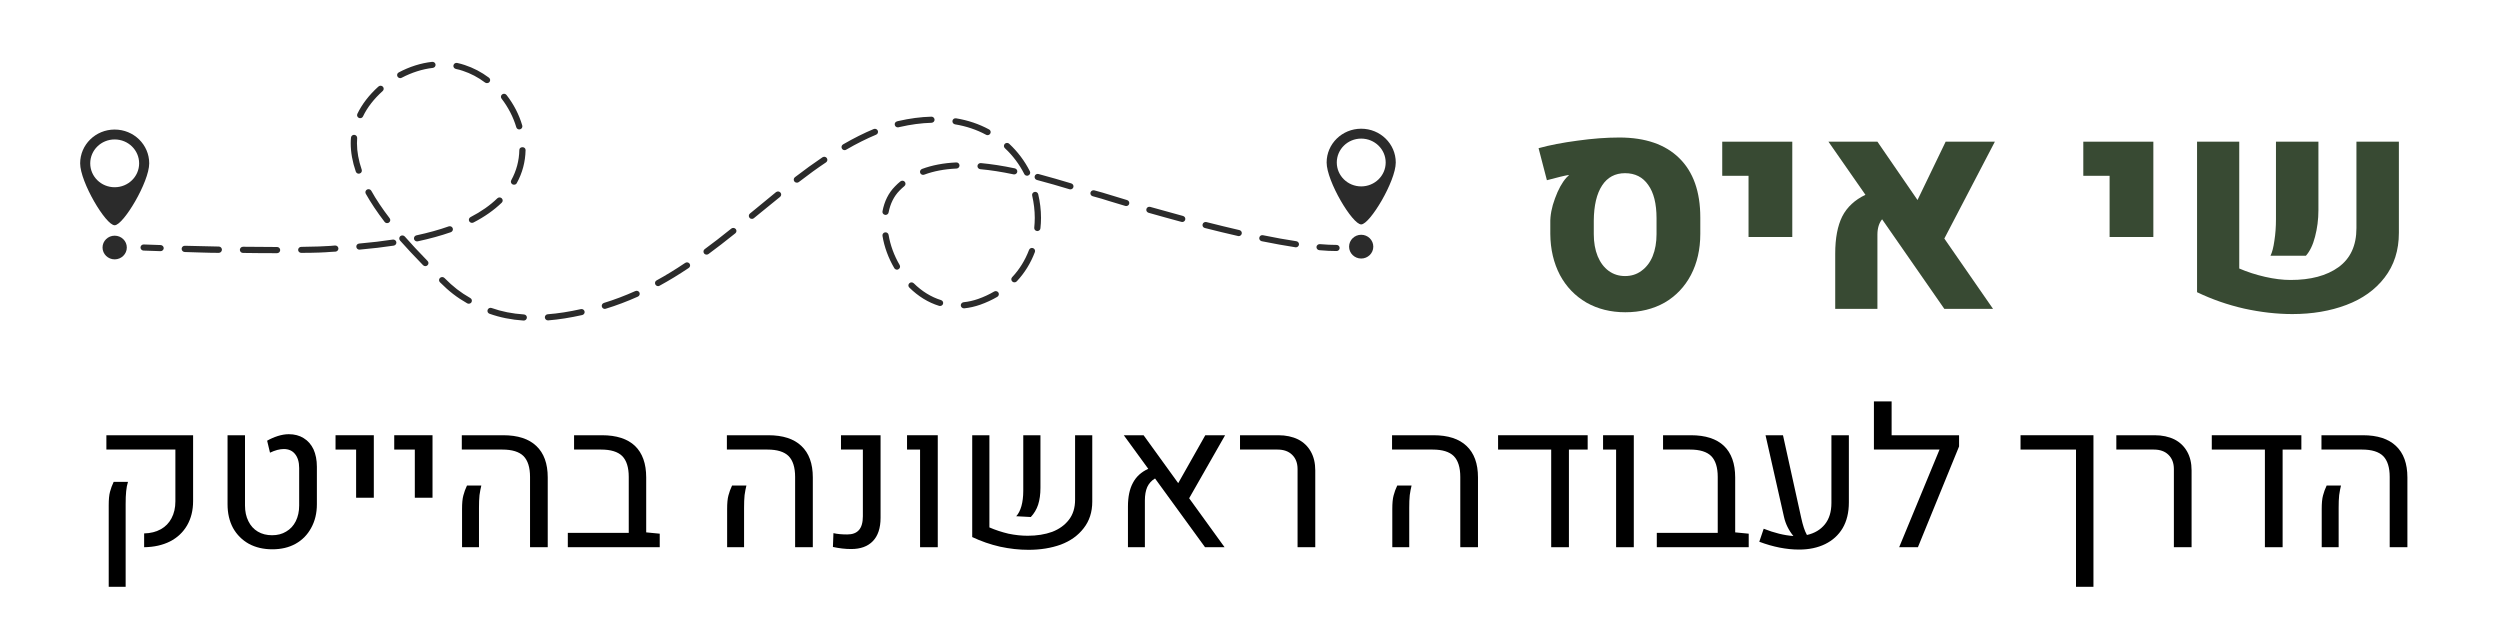 <svg xmlns="http://www.w3.org/2000/svg" xmlns:xlink="http://www.w3.org/1999/xlink" width="200" zoomAndPan="magnify" viewBox="0 0 150 37.5" height="50" preserveAspectRatio="xMidYMid meet"><defs><clipPath id="e00b7eb2ec"><path d="M 4.688 7 L 9 7 L 9 14 L 4.688 14 Z M 4.688 7 "></path></clipPath><clipPath id="6f6b4953e0"><path d="M 79 7 L 83.883 7 L 83.883 14 L 79 14 Z M 79 7 "></path></clipPath><clipPath id="0ec6859fae"><path d="M 10 3.699 L 78 3.699 L 78 19.242 L 10 19.242 Z M 10 3.699 "></path></clipPath></defs><g id="eff3f53360"><g clip-rule="nonzero" clip-path="url(#e00b7eb2ec)"><path style=" stroke:none;fill-rule:nonzero;fill:#2b2b2b;fill-opacity:1;" d="M 6.879 11.234 C 6.07 11.234 5.414 10.594 5.414 9.801 C 5.414 9.008 6.07 8.367 6.879 8.367 C 7.691 8.367 8.348 9.008 8.348 9.801 C 8.348 10.594 7.691 11.234 6.879 11.234 Z M 6.879 7.773 C 5.734 7.773 4.809 8.68 4.809 9.801 C 4.809 10.922 6.348 13.516 6.879 13.516 C 7.398 13.516 8.953 10.922 8.953 9.801 C 8.953 8.68 8.027 7.773 6.879 7.773 "></path></g><path style=" stroke:none;fill-rule:nonzero;fill:#2b2b2b;fill-opacity:1;" d="M 6.152 14.852 C 6.152 14.457 6.48 14.141 6.879 14.141 C 7.281 14.141 7.609 14.457 7.609 14.852 C 7.609 15.242 7.281 15.562 6.879 15.562 C 6.48 15.562 6.152 15.242 6.152 14.852 "></path><g clip-rule="nonzero" clip-path="url(#6f6b4953e0)"><path style=" stroke:none;fill-rule:nonzero;fill:#2b2b2b;fill-opacity:1;" d="M 81.672 11.184 C 80.863 11.184 80.207 10.543 80.207 9.75 C 80.207 8.957 80.863 8.316 81.672 8.316 C 82.48 8.316 83.141 8.957 83.141 9.75 C 83.141 10.543 82.48 11.184 81.672 11.184 Z M 81.672 7.723 C 80.527 7.723 79.598 8.629 79.598 9.75 C 79.598 10.871 81.141 13.465 81.672 13.465 C 82.191 13.465 83.746 10.871 83.746 9.75 C 83.746 8.629 82.816 7.723 81.672 7.723 "></path></g><path style=" stroke:none;fill-rule:nonzero;fill:#2b2b2b;fill-opacity:1;" d="M 80.945 14.801 C 80.945 14.406 81.27 14.086 81.672 14.086 C 82.074 14.086 82.398 14.406 82.398 14.801 C 82.398 15.191 82.074 15.512 81.672 15.512 C 81.27 15.512 80.945 15.191 80.945 14.801 "></path><path style=" stroke:none;fill-rule:nonzero;fill:#2b2b2b;fill-opacity:1;" d="M 9.633 15.07 C 9.633 15.07 9.629 15.07 9.629 15.07 C 9.285 15.059 8.945 15.047 8.609 15.035 C 8.508 15.031 8.426 14.945 8.43 14.844 C 8.434 14.742 8.523 14.664 8.625 14.668 C 8.961 14.68 9.301 14.691 9.641 14.703 C 9.742 14.707 9.824 14.793 9.824 14.891 C 9.82 14.992 9.734 15.07 9.633 15.07 "></path><g clip-rule="nonzero" clip-path="url(#0ec6859fae)"><path style=" stroke:none;fill-rule:nonzero;fill:#2b2b2b;fill-opacity:1;" d="M 24.016 4.688 C 23.949 4.688 23.883 4.652 23.848 4.59 C 23.801 4.5 23.832 4.391 23.926 4.344 C 24.562 4.004 25.254 3.785 25.926 3.711 C 26.027 3.699 26.121 3.77 26.133 3.871 C 26.145 3.973 26.07 4.062 25.969 4.074 C 25.344 4.145 24.699 4.352 24.105 4.664 C 24.074 4.68 24.043 4.688 24.016 4.688 Z M 29.223 4.988 C 29.18 4.988 29.141 4.977 29.105 4.953 C 28.691 4.641 28.242 4.406 27.77 4.25 C 27.633 4.203 27.492 4.164 27.352 4.137 C 27.25 4.113 27.184 4.016 27.207 3.918 C 27.23 3.82 27.328 3.754 27.43 3.777 C 27.586 3.809 27.738 3.852 27.887 3.902 C 28.398 4.07 28.887 4.324 29.336 4.66 C 29.418 4.723 29.434 4.836 29.371 4.918 C 29.332 4.965 29.277 4.988 29.223 4.988 Z M 21.613 7.09 C 21.586 7.09 21.559 7.086 21.531 7.074 C 21.438 7.031 21.398 6.922 21.441 6.832 C 21.719 6.254 22.141 5.703 22.703 5.195 L 22.715 5.188 C 22.793 5.121 22.91 5.129 22.977 5.207 C 23.043 5.281 23.035 5.395 22.961 5.461 C 22.434 5.938 22.035 6.449 21.781 6.984 C 21.75 7.051 21.684 7.09 21.613 7.09 Z M 53.867 7.641 C 53.785 7.641 53.707 7.586 53.688 7.5 C 53.66 7.402 53.723 7.305 53.824 7.281 C 53.848 7.273 53.871 7.27 53.895 7.262 C 54.578 7.105 55.246 7.016 55.883 7 C 55.984 6.996 56.07 7.078 56.074 7.18 C 56.078 7.277 55.996 7.363 55.891 7.367 C 55.285 7.383 54.641 7.469 53.98 7.621 C 53.957 7.625 53.938 7.629 53.914 7.637 C 53.898 7.641 53.883 7.641 53.867 7.641 Z M 31.156 7.766 C 31.074 7.766 31 7.715 30.977 7.633 C 30.797 7.027 30.492 6.434 30.094 5.918 C 30.031 5.84 30.047 5.723 30.129 5.664 C 30.211 5.602 30.328 5.617 30.391 5.699 C 30.82 6.246 31.148 6.883 31.336 7.531 C 31.363 7.629 31.309 7.73 31.207 7.758 C 31.191 7.762 31.172 7.766 31.156 7.766 Z M 59.254 8.109 C 59.223 8.109 59.191 8.102 59.164 8.086 C 58.598 7.781 57.973 7.57 57.301 7.461 C 57.199 7.441 57.129 7.348 57.148 7.246 C 57.164 7.148 57.262 7.082 57.363 7.098 C 58.078 7.215 58.742 7.441 59.344 7.766 C 59.434 7.812 59.469 7.926 59.418 8.012 C 59.383 8.074 59.32 8.109 59.254 8.109 Z M 50.676 9.008 C 50.613 9.008 50.551 8.977 50.516 8.918 C 50.465 8.828 50.492 8.719 50.582 8.664 C 51.223 8.293 51.84 7.984 52.422 7.742 C 52.516 7.703 52.625 7.746 52.668 7.84 C 52.707 7.934 52.664 8.043 52.566 8.082 C 52.004 8.316 51.398 8.617 50.773 8.98 C 50.742 9 50.711 9.008 50.676 9.008 Z M 21.523 10.422 C 21.445 10.422 21.375 10.371 21.348 10.297 C 21.145 9.707 21.043 9.137 21.043 8.598 C 21.043 8.484 21.047 8.371 21.059 8.258 C 21.066 8.16 21.156 8.082 21.258 8.09 C 21.363 8.098 21.438 8.188 21.43 8.289 C 21.422 8.391 21.418 8.496 21.418 8.598 C 21.418 9.098 21.516 9.629 21.703 10.18 C 21.734 10.277 21.684 10.379 21.586 10.41 C 21.566 10.418 21.543 10.422 21.523 10.422 Z M 60.852 10.465 C 60.84 10.465 60.824 10.465 60.812 10.461 C 60.082 10.309 59.434 10.207 58.816 10.152 C 58.715 10.141 58.637 10.051 58.648 9.953 C 58.656 9.852 58.75 9.777 58.852 9.785 C 59.48 9.844 60.148 9.945 60.891 10.102 C 60.992 10.125 61.055 10.223 61.035 10.32 C 61.016 10.406 60.938 10.465 60.852 10.465 Z M 55.387 10.492 C 55.312 10.492 55.242 10.449 55.211 10.375 C 55.176 10.281 55.223 10.176 55.32 10.137 C 55.918 9.914 56.609 9.781 57.375 9.746 C 57.477 9.738 57.566 9.82 57.57 9.922 C 57.574 10.023 57.496 10.109 57.391 10.113 C 56.664 10.145 56.016 10.27 55.453 10.48 C 55.434 10.488 55.41 10.492 55.387 10.492 Z M 61.625 10.543 C 61.555 10.543 61.488 10.508 61.457 10.441 C 61.16 9.855 60.766 9.332 60.293 8.891 C 60.219 8.824 60.215 8.707 60.285 8.633 C 60.355 8.559 60.477 8.555 60.551 8.625 C 61.059 9.098 61.477 9.652 61.793 10.277 C 61.84 10.371 61.801 10.48 61.707 10.523 C 61.684 10.539 61.652 10.543 61.625 10.543 Z M 47.812 10.961 C 47.758 10.961 47.703 10.938 47.664 10.891 C 47.602 10.812 47.613 10.695 47.695 10.633 C 48.266 10.195 48.82 9.793 49.348 9.438 C 49.434 9.383 49.551 9.402 49.609 9.484 C 49.668 9.57 49.648 9.684 49.562 9.742 C 49.039 10.09 48.492 10.488 47.93 10.922 C 47.895 10.949 47.852 10.961 47.812 10.961 Z M 30.84 11.082 C 30.809 11.082 30.781 11.074 30.75 11.062 C 30.66 11.012 30.625 10.902 30.676 10.812 C 30.984 10.25 31.148 9.648 31.16 8.996 C 31.16 8.895 31.246 8.832 31.348 8.832 C 31.348 8.832 31.348 8.832 31.352 8.832 C 31.453 8.832 31.535 8.902 31.535 9.004 C 31.52 9.715 31.344 10.379 31.004 10.992 C 30.973 11.055 30.906 11.082 30.84 11.082 Z M 64.223 11.363 C 64.203 11.363 64.188 11.363 64.168 11.355 C 63.559 11.172 62.898 10.977 62.211 10.797 C 62.113 10.77 62.055 10.668 62.082 10.57 C 62.105 10.473 62.211 10.414 62.309 10.441 C 63 10.625 63.664 10.82 64.277 11.004 C 64.375 11.035 64.434 11.137 64.402 11.234 C 64.375 11.312 64.305 11.363 64.223 11.363 Z M 67.57 12.363 C 67.551 12.363 67.535 12.363 67.516 12.355 C 66.684 12.109 66.148 11.941 66.094 11.922 C 65.938 11.883 65.762 11.832 65.559 11.773 C 65.457 11.746 65.402 11.641 65.43 11.547 C 65.461 11.449 65.566 11.395 65.664 11.422 C 65.867 11.48 66.039 11.527 66.199 11.57 L 66.207 11.574 C 66.211 11.574 66.754 11.746 67.625 12.004 C 67.723 12.035 67.781 12.137 67.75 12.234 C 67.727 12.312 67.652 12.363 67.57 12.363 Z M 53.133 12.895 C 53.121 12.895 53.109 12.895 53.098 12.891 C 52.996 12.871 52.93 12.777 52.949 12.68 C 53.062 12.078 53.312 11.574 53.699 11.184 C 53.801 11.078 53.91 10.977 54.02 10.887 C 54.102 10.82 54.219 10.828 54.285 10.906 C 54.352 10.984 54.344 11.098 54.266 11.164 C 54.164 11.25 54.062 11.34 53.969 11.438 C 53.637 11.777 53.418 12.219 53.316 12.746 C 53.301 12.832 53.223 12.895 53.133 12.895 Z M 45.117 13.133 C 45.062 13.133 45.008 13.113 44.973 13.07 C 44.906 12.992 44.918 12.875 44.996 12.812 L 45.363 12.512 C 45.754 12.188 46.16 11.855 46.562 11.527 C 46.645 11.465 46.762 11.477 46.828 11.555 C 46.895 11.633 46.883 11.746 46.805 11.812 C 46.402 12.137 45.996 12.469 45.602 12.789 L 45.234 13.09 C 45.199 13.121 45.16 13.133 45.117 13.133 Z M 70.934 13.32 C 70.914 13.32 70.898 13.316 70.883 13.312 C 70.242 13.141 69.578 12.953 68.91 12.766 C 68.812 12.734 68.754 12.633 68.785 12.535 C 68.812 12.441 68.918 12.383 69.016 12.414 C 69.68 12.602 70.344 12.785 70.98 12.957 C 71.082 12.984 71.141 13.086 71.113 13.184 C 71.09 13.266 71.016 13.32 70.934 13.32 Z M 28.32 13.371 C 28.254 13.371 28.188 13.336 28.152 13.273 C 28.105 13.184 28.141 13.074 28.23 13.027 C 28.867 12.699 29.406 12.32 29.84 11.898 C 29.914 11.828 30.031 11.828 30.105 11.898 C 30.18 11.973 30.18 12.086 30.105 12.16 C 29.645 12.605 29.074 13.008 28.406 13.352 C 28.379 13.363 28.348 13.371 28.32 13.371 Z M 23.227 13.387 C 23.172 13.387 23.117 13.363 23.078 13.316 C 22.625 12.727 22.246 12.156 21.945 11.621 C 21.898 11.531 21.93 11.422 22.023 11.371 C 22.113 11.324 22.227 11.359 22.277 11.445 C 22.566 11.965 22.938 12.52 23.379 13.094 C 23.441 13.176 23.426 13.289 23.34 13.352 C 23.309 13.375 23.266 13.387 23.227 13.387 Z M 62.242 13.863 C 62.234 13.863 62.227 13.863 62.223 13.863 C 62.117 13.852 62.043 13.762 62.055 13.66 C 62.074 13.465 62.086 13.27 62.086 13.07 C 62.086 12.625 62.031 12.176 61.93 11.734 C 61.906 11.637 61.969 11.539 62.07 11.516 C 62.172 11.492 62.27 11.555 62.293 11.652 C 62.402 12.117 62.461 12.598 62.461 13.07 C 62.461 13.281 62.449 13.492 62.426 13.699 C 62.418 13.793 62.336 13.863 62.242 13.863 Z M 74.32 14.168 C 74.309 14.168 74.293 14.164 74.277 14.16 C 73.652 14.02 72.98 13.855 72.289 13.68 C 72.188 13.656 72.129 13.555 72.156 13.457 C 72.18 13.359 72.285 13.301 72.383 13.324 C 73.074 13.5 73.738 13.66 74.363 13.805 C 74.465 13.828 74.527 13.926 74.504 14.023 C 74.484 14.109 74.406 14.168 74.32 14.168 Z M 25.023 14.484 C 24.938 14.484 24.859 14.426 24.84 14.34 C 24.82 14.242 24.883 14.141 24.984 14.121 C 25.688 13.969 26.344 13.789 26.926 13.582 C 27.023 13.551 27.129 13.598 27.164 13.695 C 27.199 13.789 27.148 13.895 27.055 13.93 C 26.453 14.141 25.785 14.324 25.062 14.48 C 25.051 14.48 25.035 14.484 25.023 14.484 Z M 77.75 14.84 C 77.742 14.84 77.734 14.836 77.723 14.836 C 77.113 14.742 76.434 14.621 75.703 14.473 C 75.602 14.449 75.535 14.352 75.559 14.254 C 75.578 14.156 75.676 14.09 75.777 14.113 C 76.504 14.262 77.176 14.383 77.781 14.473 C 77.883 14.488 77.953 14.582 77.938 14.684 C 77.922 14.773 77.844 14.84 77.75 14.84 Z M 21.566 14.98 C 21.469 14.98 21.387 14.906 21.379 14.812 C 21.367 14.711 21.445 14.621 21.547 14.613 C 22.297 14.547 22.957 14.469 23.566 14.375 C 23.668 14.359 23.766 14.43 23.781 14.527 C 23.797 14.629 23.727 14.723 23.621 14.738 C 23.008 14.832 22.34 14.91 21.582 14.977 C 21.574 14.98 21.57 14.98 21.566 14.98 Z M 13.129 15.172 C 13.129 15.172 13.125 15.172 13.125 15.172 C 12.445 15.172 11.754 15.137 11.082 15.121 C 10.977 15.117 10.895 15.027 10.898 14.926 C 10.902 14.824 10.984 14.746 11.09 14.746 C 11.766 14.766 12.453 14.777 13.133 14.793 C 13.234 14.793 13.316 14.883 13.316 14.984 C 13.312 15.086 13.23 15.172 13.129 15.172 Z M 18.074 15.172 C 17.973 15.172 17.891 15.094 17.887 14.996 C 17.887 14.895 17.969 14.812 18.07 14.812 C 18.875 14.801 19.48 14.781 19.824 14.754 C 19.914 14.746 20.004 14.738 20.102 14.73 C 20.203 14.723 20.293 14.797 20.305 14.898 C 20.312 15 20.234 15.09 20.133 15.098 C 20.035 15.105 19.945 15.105 19.859 15.113 C 19.5 15.145 18.898 15.172 18.078 15.172 C 18.078 15.172 18.074 15.172 18.074 15.172 Z M 16.625 15.191 C 15.988 15.191 15.301 15.188 14.578 15.176 C 14.473 15.176 14.391 15.09 14.391 14.988 C 14.395 14.887 14.477 14.805 14.582 14.805 C 15.301 14.805 15.988 14.82 16.625 14.82 C 16.727 14.82 16.812 14.902 16.812 15.004 C 16.812 15.105 16.727 15.191 16.625 15.191 Z M 42.395 15.277 C 42.34 15.277 42.281 15.254 42.246 15.207 C 42.184 15.125 42.199 15.008 42.281 14.949 C 42.773 14.59 43.281 14.195 43.879 13.715 C 43.961 13.652 44.078 13.664 44.145 13.742 C 44.211 13.82 44.199 13.934 44.117 14 C 43.512 14.484 43.004 14.879 42.508 15.242 C 42.477 15.266 42.438 15.277 42.395 15.277 Z M 25.52 15.969 C 25.469 15.969 25.422 15.949 25.383 15.91 C 24.836 15.348 24.395 14.875 24 14.43 C 23.934 14.352 23.941 14.234 24.02 14.168 C 24.098 14.105 24.215 14.113 24.285 14.188 C 24.676 14.633 25.109 15.098 25.656 15.66 C 25.727 15.73 25.727 15.848 25.648 15.918 C 25.613 15.953 25.566 15.969 25.52 15.969 Z M 53.82 16.18 C 53.754 16.18 53.691 16.145 53.656 16.086 C 53.301 15.48 53.055 14.812 52.949 14.152 C 52.93 14.055 53 13.957 53.102 13.941 C 53.207 13.926 53.301 13.996 53.316 14.094 C 53.418 14.711 53.648 15.336 53.98 15.902 C 54.031 15.992 54 16.105 53.91 16.152 C 53.883 16.172 53.852 16.18 53.82 16.18 Z M 60.867 16.941 C 60.82 16.941 60.773 16.926 60.738 16.891 C 60.664 16.824 60.656 16.707 60.727 16.633 C 61.168 16.164 61.508 15.613 61.742 14.996 C 61.777 14.902 61.883 14.852 61.98 14.887 C 62.078 14.922 62.129 15.027 62.094 15.121 C 61.844 15.785 61.477 16.379 61.004 16.883 C 60.965 16.922 60.918 16.941 60.867 16.941 Z M 39.488 17.168 C 39.422 17.168 39.359 17.133 39.324 17.074 C 39.273 16.984 39.305 16.871 39.395 16.824 C 39.957 16.516 40.52 16.172 41.113 15.773 C 41.199 15.715 41.316 15.738 41.375 15.82 C 41.434 15.906 41.41 16.02 41.324 16.078 C 40.723 16.48 40.152 16.828 39.578 17.141 C 39.551 17.16 39.52 17.168 39.488 17.168 Z M 28.125 18.223 C 28.094 18.223 28.062 18.215 28.031 18.199 C 27.41 17.844 26.949 17.488 26.395 16.934 C 26.324 16.863 26.324 16.746 26.398 16.676 C 26.473 16.605 26.59 16.605 26.664 16.676 C 27.199 17.215 27.621 17.539 28.219 17.883 C 28.309 17.934 28.34 18.043 28.289 18.133 C 28.254 18.191 28.191 18.223 28.125 18.223 Z M 56.402 18.359 C 56.383 18.359 56.363 18.359 56.348 18.352 C 55.695 18.152 55.094 17.781 54.559 17.254 C 54.484 17.184 54.484 17.066 54.559 16.996 C 54.633 16.922 54.75 16.926 54.824 16.996 C 55.316 17.48 55.867 17.82 56.457 18.004 C 56.559 18.031 56.613 18.137 56.582 18.234 C 56.555 18.312 56.484 18.359 56.402 18.359 Z M 57.836 18.5 C 57.742 18.5 57.66 18.43 57.648 18.336 C 57.637 18.234 57.715 18.145 57.816 18.133 C 58.102 18.105 58.395 18.039 58.684 17.938 C 59.023 17.82 59.348 17.668 59.648 17.492 C 59.738 17.441 59.852 17.469 59.906 17.555 C 59.957 17.641 59.93 17.754 59.84 17.809 C 59.52 17.996 59.172 18.156 58.809 18.285 C 58.492 18.395 58.172 18.469 57.855 18.5 C 57.848 18.5 57.844 18.5 57.836 18.5 Z M 36.293 18.535 C 36.211 18.535 36.137 18.484 36.113 18.406 C 36.082 18.309 36.137 18.207 36.234 18.176 C 36.863 17.984 37.496 17.742 38.117 17.465 C 38.211 17.422 38.324 17.461 38.367 17.551 C 38.41 17.645 38.367 17.754 38.273 17.797 C 37.637 18.082 36.988 18.328 36.348 18.523 C 36.328 18.531 36.309 18.535 36.293 18.535 Z M 32.875 19.223 C 32.781 19.223 32.699 19.148 32.691 19.051 C 32.684 18.953 32.758 18.863 32.863 18.855 C 33.484 18.809 34.156 18.703 34.852 18.547 C 34.949 18.523 35.051 18.586 35.074 18.684 C 35.098 18.781 35.035 18.879 34.934 18.902 C 34.223 19.062 33.535 19.172 32.891 19.223 C 32.887 19.223 32.883 19.223 32.875 19.223 Z M 31.426 19.234 C 31.422 19.234 31.418 19.234 31.414 19.234 C 30.676 19.184 30.008 19.051 29.367 18.824 C 29.27 18.789 29.223 18.684 29.258 18.59 C 29.293 18.496 29.398 18.445 29.496 18.48 C 30.102 18.695 30.738 18.82 31.441 18.867 C 31.543 18.875 31.621 18.961 31.613 19.062 C 31.605 19.16 31.523 19.234 31.426 19.234 "></path></g><path style=" stroke:none;fill-rule:nonzero;fill:#2b2b2b;fill-opacity:1;" d="M 80.195 15.062 C 79.887 15.062 79.539 15.047 79.16 15.012 C 79.059 15.004 78.98 14.914 78.988 14.812 C 79 14.715 79.09 14.641 79.195 14.648 C 79.562 14.68 79.898 14.695 80.195 14.695 C 80.297 14.695 80.379 14.777 80.379 14.879 C 80.379 14.98 80.297 15.062 80.195 15.062 "></path><g style="fill:#000000;fill-opacity:1;"><g transform="translate(5.367, 32.833)"><path style="stroke:none" d="M 3.281 -0.828 C 3.664 -0.836 4 -0.922 4.281 -1.078 C 4.562 -1.234 4.773 -1.453 4.922 -1.734 C 5.078 -2.023 5.156 -2.363 5.156 -2.75 L 5.156 -5.859 L 1.016 -5.859 L 1.016 -6.719 L 6.219 -6.719 L 6.219 -2.766 C 6.219 -2.211 6.098 -1.727 5.859 -1.312 C 5.617 -0.895 5.273 -0.57 4.828 -0.344 C 4.391 -0.125 3.875 -0.008 3.281 0 Z M 1.156 -2.516 C 1.156 -2.859 1.18 -3.129 1.234 -3.328 C 1.285 -3.523 1.359 -3.723 1.453 -3.922 L 2.312 -3.922 C 2.258 -3.754 2.223 -3.566 2.203 -3.359 C 2.18 -3.148 2.172 -2.891 2.172 -2.578 L 2.172 2.375 L 1.156 2.375 Z M 1.156 -2.516 "></path></g></g><g style="fill:#000000;fill-opacity:1;"><g transform="translate(12.622, 32.833)"><path style="stroke:none" d="M 3.719 0.125 C 3.188 0.125 2.719 0.016 2.312 -0.203 C 1.906 -0.43 1.586 -0.75 1.359 -1.156 C 1.141 -1.562 1.031 -2.035 1.031 -2.578 L 1.031 -6.719 L 2.078 -6.719 L 2.078 -2.5 C 2.078 -2.145 2.145 -1.832 2.281 -1.562 C 2.414 -1.289 2.602 -1.082 2.844 -0.938 C 3.094 -0.789 3.379 -0.719 3.703 -0.719 C 4.023 -0.719 4.305 -0.789 4.547 -0.938 C 4.797 -1.082 4.988 -1.289 5.125 -1.562 C 5.258 -1.832 5.328 -2.145 5.328 -2.5 L 5.328 -4.75 C 5.328 -5.113 5.242 -5.395 5.078 -5.594 C 4.922 -5.789 4.695 -5.891 4.406 -5.891 C 4.156 -5.891 3.879 -5.816 3.578 -5.672 L 3.406 -6.391 C 3.602 -6.504 3.816 -6.598 4.047 -6.672 C 4.273 -6.742 4.492 -6.781 4.703 -6.781 C 5.047 -6.781 5.344 -6.703 5.594 -6.547 C 5.852 -6.391 6.051 -6.164 6.188 -5.875 C 6.32 -5.582 6.391 -5.234 6.391 -4.828 L 6.391 -2.578 C 6.391 -2.035 6.273 -1.562 6.047 -1.156 C 5.828 -0.75 5.516 -0.43 5.109 -0.203 C 4.711 0.016 4.25 0.125 3.719 0.125 Z M 3.719 0.125 "></path></g></g><g style="fill:#000000;fill-opacity:1;"><g transform="translate(19.82, 32.833)"><path style="stroke:none" d="M 1.547 -5.859 L 0.312 -5.859 L 0.312 -6.719 L 2.609 -6.719 L 2.609 -2.969 L 1.547 -2.969 Z M 1.547 -5.859 "></path></g></g><g style="fill:#000000;fill-opacity:1;"><g transform="translate(23.342, 32.833)"><path style="stroke:none" d="M 1.547 -5.859 L 0.312 -5.859 L 0.312 -6.719 L 2.609 -6.719 L 2.609 -2.969 L 1.547 -2.969 Z M 1.547 -5.859 "></path></g></g><g style="fill:#000000;fill-opacity:1;"><g transform="translate(26.864, 32.833)"><path style="stroke:none" d="M 4.938 -4.219 C 4.938 -4.789 4.805 -5.207 4.547 -5.469 C 4.285 -5.727 3.863 -5.859 3.281 -5.859 L 0.844 -5.859 L 0.844 -6.719 L 3.328 -6.719 C 4.203 -6.719 4.863 -6.504 5.312 -6.078 C 5.77 -5.648 6 -5.02 6 -4.188 L 6 0 L 4.938 0 Z M 0.859 -2.297 C 0.859 -2.641 0.883 -2.91 0.938 -3.109 C 0.988 -3.305 1.062 -3.504 1.156 -3.703 L 2.016 -3.703 C 1.973 -3.535 1.938 -3.344 1.906 -3.125 C 1.883 -2.914 1.875 -2.66 1.875 -2.359 L 1.875 0 L 0.859 0 Z M 0.859 -2.297 "></path></g></g><g style="fill:#000000;fill-opacity:1;"><g transform="translate(33.725, 32.833)"><path style="stroke:none" d="M 5.859 -0.812 L 5.859 0 L 0.344 0 L 0.344 -0.859 L 4 -0.859 L 4 -4.219 C 4 -4.789 3.867 -5.207 3.609 -5.469 C 3.348 -5.727 2.926 -5.859 2.344 -5.859 L 0.719 -5.859 L 0.719 -6.719 L 2.391 -6.719 C 3.266 -6.719 3.926 -6.504 4.375 -6.078 C 4.82 -5.648 5.047 -5.02 5.047 -4.188 L 5.047 -0.891 Z M 5.859 -0.812 "></path></g></g><g style="fill:#000000;fill-opacity:1;"><g transform="translate(39.874, 32.833)"><path style="stroke:none" d=""></path></g></g><g style="fill:#000000;fill-opacity:1;"><g transform="translate(42.769, 32.833)"><path style="stroke:none" d="M 4.938 -4.219 C 4.938 -4.789 4.805 -5.207 4.547 -5.469 C 4.285 -5.727 3.863 -5.859 3.281 -5.859 L 0.844 -5.859 L 0.844 -6.719 L 3.328 -6.719 C 4.203 -6.719 4.863 -6.504 5.312 -6.078 C 5.77 -5.648 6 -5.02 6 -4.188 L 6 0 L 4.938 0 Z M 0.859 -2.297 C 0.859 -2.641 0.883 -2.91 0.938 -3.109 C 0.988 -3.305 1.062 -3.504 1.156 -3.703 L 2.016 -3.703 C 1.973 -3.535 1.938 -3.344 1.906 -3.125 C 1.883 -2.914 1.875 -2.66 1.875 -2.359 L 1.875 0 L 0.859 0 Z M 0.859 -2.297 "></path></g></g><g style="fill:#000000;fill-opacity:1;"><g transform="translate(49.631, 32.833)"><path style="stroke:none" d="M 1.438 0.109 C 1.082 0.109 0.719 0.066 0.344 -0.016 L 0.375 -0.844 C 0.613 -0.789 0.891 -0.766 1.203 -0.766 C 1.516 -0.766 1.75 -0.852 1.906 -1.031 C 2.062 -1.207 2.141 -1.484 2.141 -1.859 L 2.141 -5.859 L 0.828 -5.859 L 0.828 -6.719 L 3.203 -6.719 L 3.203 -1.766 C 3.203 -1.148 3.047 -0.68 2.734 -0.359 C 2.43 -0.047 2 0.109 1.438 0.109 Z M 1.438 0.109 "></path></g></g><g style="fill:#000000;fill-opacity:1;"><g transform="translate(53.86, 32.833)"><path style="stroke:none" d="M 1.344 -5.859 L 0.562 -5.859 L 0.562 -6.719 L 2.406 -6.719 L 2.406 0 L 1.344 0 Z M 1.344 -5.859 "></path></g></g><g style="fill:#000000;fill-opacity:1;"><g transform="translate(57.302, 32.833)"><path style="stroke:none" d="M 2.062 -1.188 C 2.426 -1.031 2.805 -0.906 3.203 -0.812 C 3.609 -0.727 3.992 -0.688 4.359 -0.688 C 4.91 -0.688 5.398 -0.766 5.828 -0.922 C 6.254 -1.086 6.586 -1.328 6.828 -1.641 C 7.078 -1.961 7.203 -2.363 7.203 -2.844 L 7.203 -6.719 L 8.234 -6.719 L 8.234 -2.734 C 8.234 -2.109 8.062 -1.578 7.719 -1.141 C 7.383 -0.703 6.926 -0.375 6.344 -0.156 C 5.77 0.051 5.125 0.156 4.406 0.156 C 3.852 0.156 3.285 0.094 2.703 -0.031 C 2.117 -0.164 1.562 -0.359 1.031 -0.609 L 1.031 -6.719 L 2.062 -6.719 Z M 3.672 -1.859 C 3.805 -2.004 3.91 -2.207 3.984 -2.469 C 4.055 -2.727 4.094 -3.031 4.094 -3.375 L 4.094 -6.719 L 5.125 -6.719 L 5.125 -3.562 C 5.125 -3.176 5.078 -2.836 4.984 -2.547 C 4.891 -2.266 4.742 -2.02 4.547 -1.812 Z M 3.672 -1.859 "></path></g></g><g style="fill:#000000;fill-opacity:1;"><g transform="translate(66.568, 32.833)"><path style="stroke:none" d="M 4.781 -2.938 L 6.906 0 L 5.734 0 L 2.734 -4.125 C 2.523 -4 2.367 -3.828 2.266 -3.609 C 2.172 -3.391 2.125 -3.125 2.125 -2.812 L 2.125 0 L 1.109 0 L 1.109 -2.438 C 1.109 -3.02 1.207 -3.492 1.406 -3.859 C 1.602 -4.234 1.91 -4.516 2.328 -4.703 L 0.859 -6.719 L 2.047 -6.719 L 4.125 -3.844 L 5.75 -6.719 L 6.938 -6.719 Z M 4.781 -2.938 "></path></g></g><g style="fill:#000000;fill-opacity:1;"><g transform="translate(74.057, 32.833)"><path style="stroke:none" d="M 3.797 -4.688 C 3.797 -5.051 3.688 -5.336 3.469 -5.547 C 3.258 -5.754 2.969 -5.859 2.594 -5.859 L 0.344 -5.859 L 0.344 -6.719 L 2.641 -6.719 C 3.098 -6.719 3.492 -6.633 3.828 -6.469 C 4.16 -6.301 4.414 -6.055 4.594 -5.734 C 4.77 -5.422 4.859 -5.047 4.859 -4.609 L 4.859 0 L 3.797 0 Z M 3.797 -4.688 "></path></g></g><g style="fill:#000000;fill-opacity:1;"><g transform="translate(79.784, 32.833)"><path style="stroke:none" d=""></path></g></g><g style="fill:#000000;fill-opacity:1;"><g transform="translate(82.679, 32.833)"><path style="stroke:none" d="M 4.938 -4.219 C 4.938 -4.789 4.805 -5.207 4.547 -5.469 C 4.285 -5.727 3.863 -5.859 3.281 -5.859 L 0.844 -5.859 L 0.844 -6.719 L 3.328 -6.719 C 4.203 -6.719 4.863 -6.504 5.312 -6.078 C 5.77 -5.648 6 -5.02 6 -4.188 L 6 0 L 4.938 0 Z M 0.859 -2.297 C 0.859 -2.641 0.883 -2.91 0.938 -3.109 C 0.988 -3.305 1.062 -3.504 1.156 -3.703 L 2.016 -3.703 C 1.973 -3.535 1.938 -3.344 1.906 -3.125 C 1.883 -2.914 1.875 -2.66 1.875 -2.359 L 1.875 0 L 0.859 0 Z M 0.859 -2.297 "></path></g></g><g style="fill:#000000;fill-opacity:1;"><g transform="translate(89.541, 32.833)"><path style="stroke:none" d="M 5.719 -6.719 L 5.719 -5.859 L 4.594 -5.859 L 4.594 0 L 3.531 0 L 3.531 -5.859 L 0.344 -5.859 L 0.344 -6.719 Z M 5.719 -6.719 "></path></g></g><g style="fill:#000000;fill-opacity:1;"><g transform="translate(95.622, 32.833)"><path style="stroke:none" d="M 1.344 -5.859 L 0.562 -5.859 L 0.562 -6.719 L 2.406 -6.719 L 2.406 0 L 1.344 0 Z M 1.344 -5.859 "></path></g></g><g style="fill:#000000;fill-opacity:1;"><g transform="translate(99.064, 32.833)"><path style="stroke:none" d="M 5.859 -0.812 L 5.859 0 L 0.344 0 L 0.344 -0.859 L 4 -0.859 L 4 -4.219 C 4 -4.789 3.867 -5.207 3.609 -5.469 C 3.348 -5.727 2.926 -5.859 2.344 -5.859 L 0.719 -5.859 L 0.719 -6.719 L 2.391 -6.719 C 3.266 -6.719 3.926 -6.504 4.375 -6.078 C 4.82 -5.648 5.047 -5.02 5.047 -4.188 L 5.047 -0.891 Z M 5.859 -0.812 "></path></g></g><g style="fill:#000000;fill-opacity:1;"><g transform="translate(105.213, 32.833)"><path style="stroke:none" d="M 5.719 -6.719 L 5.719 -2.688 C 5.719 -2.082 5.594 -1.566 5.344 -1.141 C 5.094 -0.723 4.742 -0.406 4.297 -0.188 C 3.848 0.031 3.328 0.141 2.734 0.141 C 1.973 0.141 1.176 -0.016 0.344 -0.328 L 0.609 -1.109 C 1.242 -0.859 1.836 -0.711 2.391 -0.672 C 2.109 -1.016 1.922 -1.395 1.828 -1.812 L 0.719 -6.719 L 1.766 -6.719 L 2.859 -1.766 C 2.91 -1.535 2.961 -1.336 3.016 -1.172 C 3.066 -1.016 3.129 -0.867 3.203 -0.734 C 3.66 -0.836 4.02 -1.051 4.281 -1.375 C 4.539 -1.695 4.672 -2.125 4.672 -2.656 L 4.672 -6.719 Z M 5.719 -6.719 "></path></g></g><g style="fill:#000000;fill-opacity:1;"><g transform="translate(111.966, 32.833)"><path style="stroke:none" d="M 5.578 -6.047 L 3.109 0 L 1.984 0 L 4.406 -5.859 L 0.469 -5.859 L 0.469 -8.75 L 1.531 -8.75 L 1.531 -6.719 L 5.578 -6.719 Z M 5.578 -6.047 "></path></g></g><g style="fill:#000000;fill-opacity:1;"><g transform="translate(117.962, 32.833)"><path style="stroke:none" d=""></path></g></g><g style="fill:#000000;fill-opacity:1;"><g transform="translate(120.857, 32.833)"><path style="stroke:none" d="M 3.703 -5.859 L 0.375 -5.859 L 0.375 -6.719 L 4.75 -6.719 L 4.75 2.375 L 3.703 2.375 Z M 3.703 -5.859 "></path></g></g><g style="fill:#000000;fill-opacity:1;"><g transform="translate(126.636, 32.833)"><path style="stroke:none" d="M 3.797 -4.688 C 3.797 -5.051 3.688 -5.336 3.469 -5.547 C 3.258 -5.754 2.969 -5.859 2.594 -5.859 L 0.344 -5.859 L 0.344 -6.719 L 2.641 -6.719 C 3.098 -6.719 3.492 -6.633 3.828 -6.469 C 4.16 -6.301 4.414 -6.055 4.594 -5.734 C 4.77 -5.422 4.859 -5.047 4.859 -4.609 L 4.859 0 L 3.797 0 Z M 3.797 -4.688 "></path></g></g><g style="fill:#000000;fill-opacity:1;"><g transform="translate(132.363, 32.833)"><path style="stroke:none" d="M 5.719 -6.719 L 5.719 -5.859 L 4.594 -5.859 L 4.594 0 L 3.531 0 L 3.531 -5.859 L 0.344 -5.859 L 0.344 -6.719 Z M 5.719 -6.719 "></path></g></g><g style="fill:#000000;fill-opacity:1;"><g transform="translate(138.444, 32.833)"><path style="stroke:none" d="M 4.938 -4.219 C 4.938 -4.789 4.805 -5.207 4.547 -5.469 C 4.285 -5.727 3.863 -5.859 3.281 -5.859 L 0.844 -5.859 L 0.844 -6.719 L 3.328 -6.719 C 4.203 -6.719 4.863 -6.504 5.312 -6.078 C 5.77 -5.648 6 -5.02 6 -4.188 L 6 0 L 4.938 0 Z M 0.859 -2.297 C 0.859 -2.641 0.883 -2.91 0.938 -3.109 C 0.988 -3.305 1.062 -3.504 1.156 -3.703 L 2.016 -3.703 C 1.973 -3.535 1.938 -3.344 1.906 -3.125 C 1.883 -2.914 1.875 -2.66 1.875 -2.359 L 1.875 0 L 0.859 0 Z M 0.859 -2.297 "></path></g></g><g style="fill:#384a33;fill-opacity:1;"><g transform="translate(91.83, 18.532)"><path style="stroke:none" d="M 5.688 0.203 C 4.812 0.203 4.035 0.008 3.359 -0.375 C 2.68 -0.77 2.148 -1.32 1.766 -2.031 C 1.391 -2.75 1.195 -3.57 1.188 -4.5 L 1.188 -5.125 C 1.176 -5.594 1.27 -6.094 1.469 -6.625 C 1.664 -7.164 1.895 -7.582 2.156 -7.875 C 2.227 -7.945 2.273 -7.988 2.297 -8 L 2.281 -8.031 C 2.07 -8 1.641 -7.895 0.984 -7.719 L 0.484 -9.641 C 1.16 -9.828 1.941 -9.977 2.828 -10.094 C 3.723 -10.219 4.555 -10.281 5.328 -10.281 C 6.891 -10.281 8.086 -9.867 8.922 -9.047 C 9.766 -8.223 10.188 -7.035 10.188 -5.484 L 10.188 -4.5 C 10.188 -3.57 10 -2.75 9.625 -2.031 C 9.25 -1.32 8.723 -0.77 8.047 -0.375 C 7.367 0.008 6.582 0.203 5.688 0.203 Z M 5.672 -1.969 C 6.047 -1.969 6.375 -2.07 6.656 -2.281 C 6.945 -2.488 7.172 -2.781 7.328 -3.156 C 7.484 -3.539 7.562 -3.984 7.562 -4.484 L 7.562 -5.438 C 7.562 -6.312 7.395 -6.977 7.062 -7.438 C 6.738 -7.906 6.273 -8.141 5.672 -8.141 C 5.078 -8.141 4.617 -7.895 4.297 -7.406 C 3.973 -6.914 3.805 -6.211 3.797 -5.297 L 3.797 -4.484 C 3.797 -3.984 3.875 -3.539 4.031 -3.156 C 4.188 -2.781 4.406 -2.488 4.688 -2.281 C 4.977 -2.07 5.305 -1.969 5.672 -1.969 Z M 5.672 -1.969 "></path></g></g><g style="fill:#384a33;fill-opacity:1;"><g transform="translate(102.912, 18.532)"><path style="stroke:none" d="M 2 -7.984 L 0.422 -7.984 L 0.422 -10.031 L 4.625 -10.031 L 4.625 -4.312 L 2 -4.312 Z M 2 -7.984 "></path></g></g><g style="fill:#384a33;fill-opacity:1;"><g transform="translate(108.801, 18.532)"><path style="stroke:none" d="M 7.859 -4.219 L 10.781 0 L 7.859 0 L 4.125 -5.375 C 3.938 -5.145 3.844 -4.836 3.844 -4.453 L 3.844 0 L 1.312 0 L 1.312 -3.312 C 1.312 -4.238 1.453 -4.984 1.734 -5.547 C 2.023 -6.109 2.488 -6.539 3.125 -6.844 L 0.906 -10.031 L 3.844 -10.031 L 6.25 -6.531 L 7.938 -10.031 L 10.891 -10.031 Z M 7.859 -4.219 "></path></g></g><g style="fill:#384a33;fill-opacity:1;"><g transform="translate(120.31, 18.532)"><path style="stroke:none" d=""></path></g></g><g style="fill:#384a33;fill-opacity:1;"><g transform="translate(124.576, 18.532)"><path style="stroke:none" d="M 2 -7.984 L 0.422 -7.984 L 0.422 -10.031 L 4.625 -10.031 L 4.625 -4.312 L 2 -4.312 Z M 2 -7.984 "></path></g></g><g style="fill:#384a33;fill-opacity:1;"><g transform="translate(130.464, 18.532)"><path style="stroke:none" d="M 3.891 -2.422 C 4.379 -2.211 4.895 -2.047 5.438 -1.922 C 5.988 -1.797 6.5 -1.734 6.969 -1.734 C 8.176 -1.734 9.133 -1.988 9.844 -2.5 C 10.562 -3.02 10.922 -3.801 10.922 -4.844 L 10.922 -10.031 L 13.469 -10.031 L 13.469 -4.562 C 13.469 -3.508 13.18 -2.613 12.609 -1.875 C 12.047 -1.145 11.281 -0.598 10.312 -0.234 C 9.352 0.129 8.273 0.312 7.078 0.312 C 6.148 0.312 5.188 0.203 4.188 -0.016 C 3.195 -0.242 2.254 -0.57 1.359 -1 L 1.359 -10.031 L 3.891 -10.031 Z M 5.766 -3.188 C 5.867 -3.395 5.945 -3.695 6 -4.094 C 6.062 -4.488 6.094 -4.914 6.094 -5.375 L 6.094 -10.031 L 8.641 -10.031 L 8.641 -5.922 C 8.641 -5.359 8.57 -4.828 8.438 -4.328 C 8.312 -3.836 8.129 -3.457 7.891 -3.188 Z M 5.766 -3.188 "></path></g></g></g></svg>